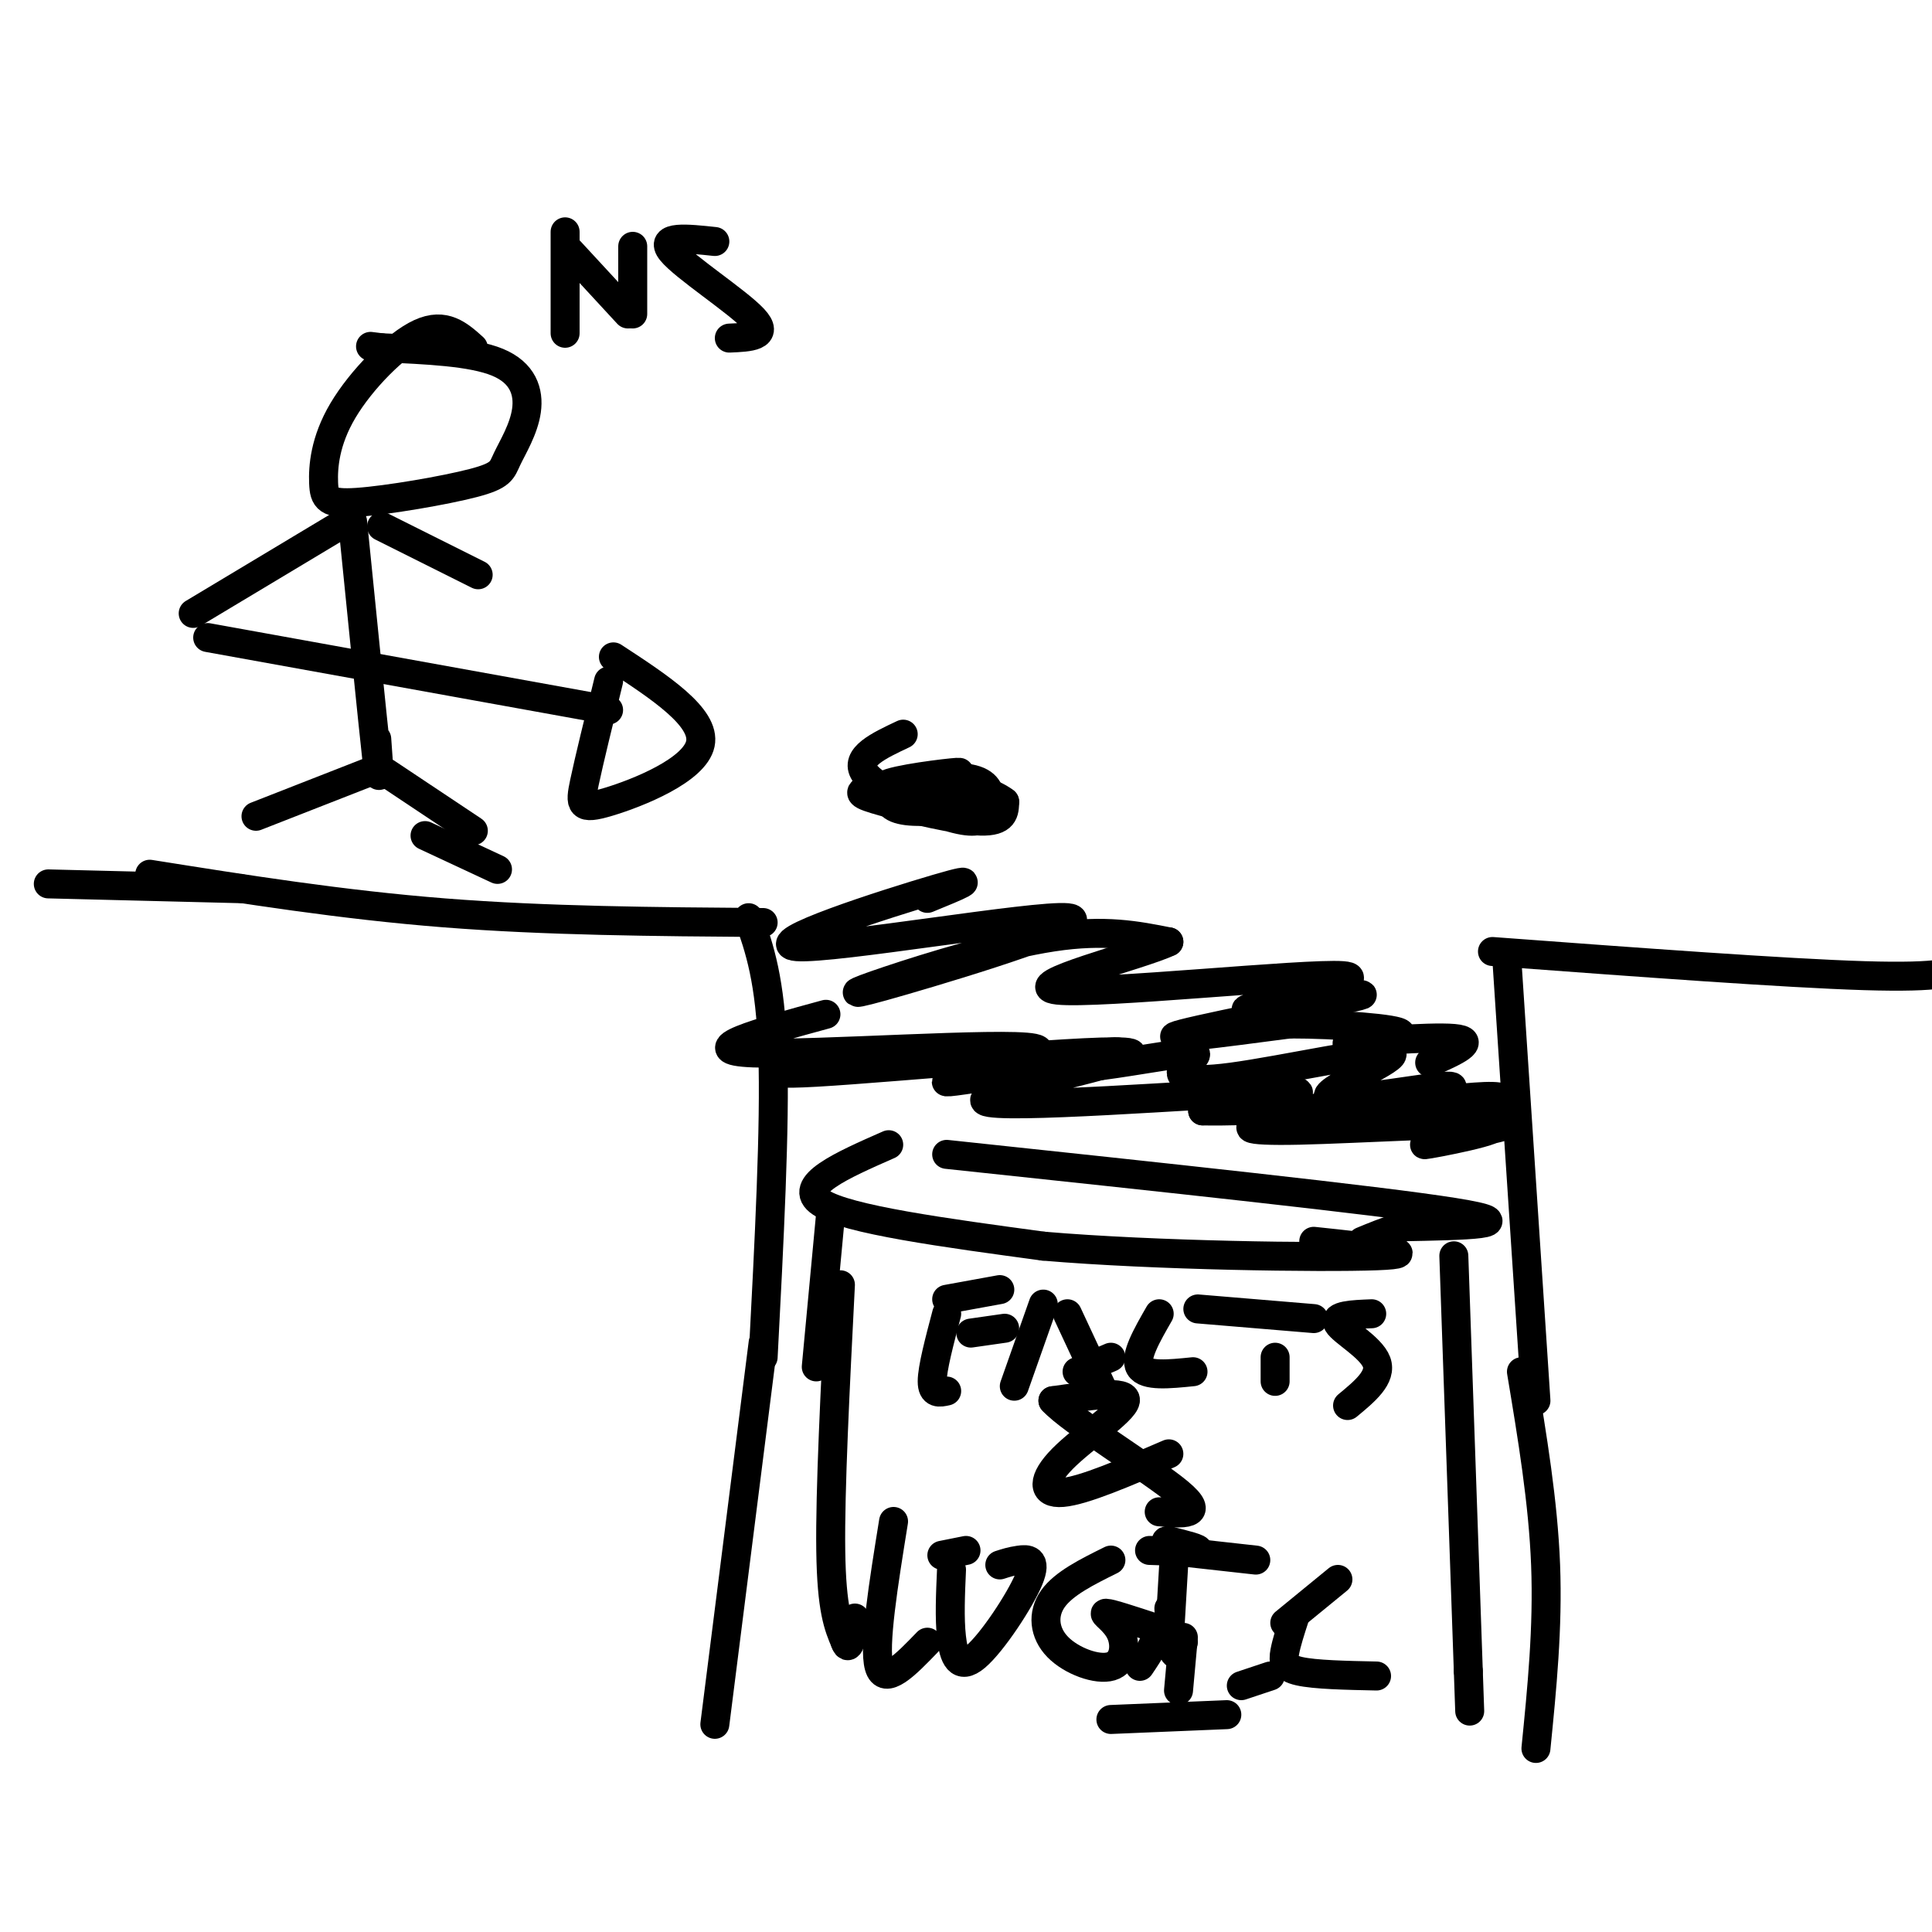 <svg viewBox='0 0 400 400' version='1.1' xmlns='http://www.w3.org/2000/svg' xmlns:xlink='http://www.w3.org/1999/xlink'><g fill='none' stroke='rgb(0,0,0)' stroke-width='6' stroke-linecap='round' stroke-linejoin='round'><path d='M98,72c-2.967,-2.664 -5.933,-5.328 -11,-3c-5.067,2.328 -12.234,9.650 -16,16c-3.766,6.350 -4.131,11.730 -4,15c0.131,3.270 0.759,4.432 7,4c6.241,-0.432 18.095,-2.458 24,-4c5.905,-1.542 5.861,-2.599 7,-5c1.139,-2.401 3.460,-6.146 4,-10c0.540,-3.854 -0.703,-7.815 -6,-10c-5.297,-2.185 -14.649,-2.592 -24,-3'/><path d='M79,72c-4.000,-0.500 -2.000,-0.250 0,0'/><path d='M73,108c2.083,20.750 4.167,41.500 5,49c0.833,7.500 0.417,1.750 0,-4'/><path d='M70,109c0.000,0.000 -30.000,18.000 -30,18'/><path d='M43,132c0.000,0.000 83.000,15.000 83,15'/><path d='M126,141c-2.006,8.173 -4.012,16.345 -5,21c-0.988,4.655 -0.958,5.792 5,4c5.958,-1.792 17.845,-6.512 19,-12c1.155,-5.488 -8.423,-11.744 -18,-18'/><path d='M79,109c0.000,0.000 20.000,10.000 20,10'/><path d='M76,160c0.000,0.000 -23.000,9.000 -23,9'/><path d='M88,173c0.000,0.000 15.000,7.000 15,7'/><path d='M80,160c0.000,0.000 18.000,12.000 18,12'/><path d='M31,181c19.917,3.167 39.833,6.333 61,8c21.167,1.667 43.583,1.833 66,2'/><path d='M10,183c0.000,0.000 40.000,1.000 40,1'/><path d='M309,197c30.333,2.250 60.667,4.500 77,5c16.333,0.500 18.667,-0.750 21,-2'/><path d='M155,190c2.250,6.417 4.500,12.833 5,28c0.500,15.167 -0.750,39.083 -2,63'/><path d='M312,199c0.000,0.000 6.000,91.000 6,91'/><path d='M184,237c-9.667,4.250 -19.333,8.500 -14,12c5.333,3.500 25.667,6.250 46,9'/><path d='M216,258c23.067,1.978 57.733,2.422 69,2c11.267,-0.422 -0.867,-1.711 -13,-3'/><path d='M196,239c44.667,4.750 89.333,9.500 105,12c15.667,2.500 2.333,2.750 -11,3'/><path d='M290,254c-3.167,1.000 -5.583,2.000 -8,3'/><path d='M172,251c0.000,0.000 -3.000,32.000 -3,32'/><path d='M174,266c-1.083,21.333 -2.167,42.667 -2,55c0.167,12.333 1.583,15.667 3,19'/><path d='M175,340c0.833,2.333 1.417,-1.333 2,-5'/><path d='M301,260c0.000,0.000 3.000,86.000 3,86'/><path d='M304,346c0.500,14.333 0.250,7.167 0,0'/><path d='M158,278c0.000,0.000 -10.000,79.000 -10,79'/><path d='M315,284c2.250,13.500 4.500,27.000 5,40c0.500,13.000 -0.750,25.500 -2,38'/><path d='M171,210c-13.795,3.762 -27.590,7.524 -15,8c12.590,0.476 51.564,-2.334 58,-1c6.436,1.334 -19.667,6.811 -18,7c1.667,0.189 31.103,-4.911 35,-6c3.897,-1.089 -17.744,1.832 -23,3c-5.256,1.168 5.872,0.584 17,0'/><path d='M225,221c7.443,-0.796 17.552,-2.786 21,-3c3.448,-0.214 0.236,1.348 -1,3c-1.236,1.652 -0.494,3.396 10,2c10.494,-1.396 30.741,-5.931 33,-5c2.259,0.931 -13.469,7.328 -13,9c0.469,1.672 17.134,-1.379 23,-2c5.866,-0.621 0.933,1.190 -4,3'/><path d='M294,228c2.622,0.111 11.178,-1.111 15,-1c3.822,0.111 2.911,1.556 2,3'/><path d='M176,218c-11.721,2.469 -23.442,4.938 -7,4c16.442,-0.938 61.046,-5.282 65,-4c3.954,1.282 -32.743,8.191 -30,10c2.743,1.809 44.927,-1.483 59,-2c14.073,-0.517 0.037,1.742 -14,4'/><path d='M249,230c7.932,0.253 34.762,-1.114 39,-1c4.238,0.114 -14.118,1.711 -23,3c-8.882,1.289 -8.292,2.271 4,2c12.292,-0.271 36.284,-1.794 40,-1c3.716,0.794 -12.846,3.906 -14,4c-1.154,0.094 13.099,-2.830 17,-4c3.901,-1.170 -2.549,-0.585 -9,0'/><path d='M303,233c-3.500,-0.833 -7.750,-2.917 -12,-5'/><path d='M187,152c-5.075,2.385 -10.150,4.770 -8,8c2.150,3.230 11.524,7.306 17,9c5.476,1.694 7.054,1.007 8,0c0.946,-1.007 1.259,-2.333 1,-4c-0.259,-1.667 -1.089,-3.676 -6,-4c-4.911,-0.324 -13.904,1.037 -18,2c-4.096,0.963 -3.295,1.529 2,3c5.295,1.471 15.084,3.849 20,4c4.916,0.151 4.958,-1.924 5,-4'/><path d='M208,166c-2.330,-1.939 -10.654,-4.787 -16,-5c-5.346,-0.213 -7.714,2.208 -8,4c-0.286,1.792 1.509,2.955 6,3c4.491,0.045 11.678,-1.029 9,-2c-2.678,-0.971 -15.221,-1.838 -16,-3c-0.779,-1.162 10.206,-2.618 14,-3c3.794,-0.382 0.397,0.309 -3,1'/><path d='M196,272c-1.500,5.667 -3.000,11.333 -3,14c0.000,2.667 1.500,2.333 3,2'/><path d='M196,269c0.000,0.000 11.000,-2.000 11,-2'/><path d='M201,276c0.000,0.000 7.000,-1.000 7,-1'/><path d='M216,270c0.000,0.000 -6.000,17.000 -6,17'/><path d='M221,272c0.000,0.000 7.000,15.000 7,15'/><path d='M223,284c0.000,0.000 7.000,-3.000 7,-3'/><path d='M240,272c-2.583,4.500 -5.167,9.000 -4,11c1.167,2.000 6.083,1.500 11,1'/><path d='M248,271c0.000,0.000 24.000,2.000 24,2'/><path d='M264,281c0.000,0.000 0.000,5.000 0,5'/><path d='M284,272c-3.978,0.156 -7.956,0.311 -7,2c0.956,1.689 6.844,4.911 8,8c1.156,3.089 -2.422,6.044 -6,9'/><path d='M242,301c-8.821,3.815 -17.643,7.631 -22,8c-4.357,0.369 -4.250,-2.708 0,-7c4.250,-4.292 12.643,-9.798 13,-12c0.357,-2.202 -7.321,-1.101 -15,0'/><path d='M218,290c3.622,4.044 20.178,14.156 26,19c5.822,4.844 0.911,4.422 -4,4'/><path d='M185,315c-2.083,12.917 -4.167,25.833 -3,30c1.167,4.167 5.583,-0.417 10,-5'/><path d='M197,325c-0.223,5.013 -0.447,10.026 0,14c0.447,3.974 1.563,6.911 5,4c3.437,-2.911 9.195,-11.668 11,-16c1.805,-4.332 -0.341,-4.238 -2,-4c-1.659,0.238 -2.829,0.619 -4,1'/><path d='M230,323c-4.878,2.417 -9.756,4.834 -12,8c-2.244,3.166 -1.853,7.080 1,10c2.853,2.920 8.167,4.844 11,4c2.833,-0.844 3.186,-4.458 2,-7c-1.186,-2.542 -3.910,-4.012 -3,-4c0.910,0.012 5.455,1.506 10,3'/><path d='M239,337c1.167,1.833 -0.917,4.917 -3,8'/><path d='M242,321c0.000,0.000 18.000,2.000 18,2'/><path d='M245,339c0.000,0.000 -1.000,11.000 -1,11'/><path d='M257,349c0.000,0.000 6.000,-2.000 6,-2'/><path d='M268,335c-0.822,2.533 -1.644,5.067 -2,7c-0.356,1.933 -0.244,3.267 3,4c3.244,0.733 9.622,0.867 16,1'/><path d='M243,324c0.000,0.000 -1.000,17.000 -1,17'/><path d='M230,356c0.000,0.000 24.000,-1.000 24,-1'/><path d='M277,327c0.000,0.000 -11.000,9.000 -11,9'/><path d='M117,48c0.000,0.000 0.000,21.000 0,21'/><path d='M118,52c0.000,0.000 12.000,13.000 12,13'/><path d='M148,50c-5.800,-0.622 -11.600,-1.244 -9,2c2.600,3.244 13.600,10.356 17,14c3.400,3.644 -0.800,3.822 -5,4'/><path d='M131,51c0.000,0.000 0.000,14.000 0,14'/><path d='M192,186c6.082,-2.487 12.164,-4.974 2,-2c-10.164,2.974 -36.574,11.407 -29,12c7.574,0.593 49.132,-6.656 56,-6c6.868,0.656 -20.953,9.217 -34,13c-13.047,3.783 -11.320,2.788 -3,0c8.320,-2.788 23.234,-7.368 34,-9c10.766,-1.632 17.383,-0.316 24,1'/><path d='M242,195c-5.554,2.738 -31.440,9.084 -23,10c8.440,0.916 51.206,-3.597 59,-3c7.794,0.597 -19.385,6.304 -20,7c-0.615,0.696 25.334,-3.620 24,-3c-1.334,0.620 -29.953,6.177 -37,8c-7.047,1.823 7.476,-0.089 22,-2'/><path d='M267,212c9.646,-0.010 22.761,0.967 23,2c0.239,1.033 -12.397,2.124 -11,2c1.397,-0.124 16.828,-1.464 22,-1c5.172,0.464 0.086,2.732 -5,5'/><path d='M200,321c0.000,0.000 -5.000,1.000 -5,1'/><path d='M242,333c0.250,3.917 0.500,7.833 1,9c0.500,1.167 1.250,-0.417 2,-2'/><path d='M238,321c4.667,0.167 9.333,0.333 10,0c0.667,-0.333 -2.667,-1.167 -6,-2'/><path d='M242,319c-1.000,-0.167 -0.500,0.417 0,1'/></g>
</svg>